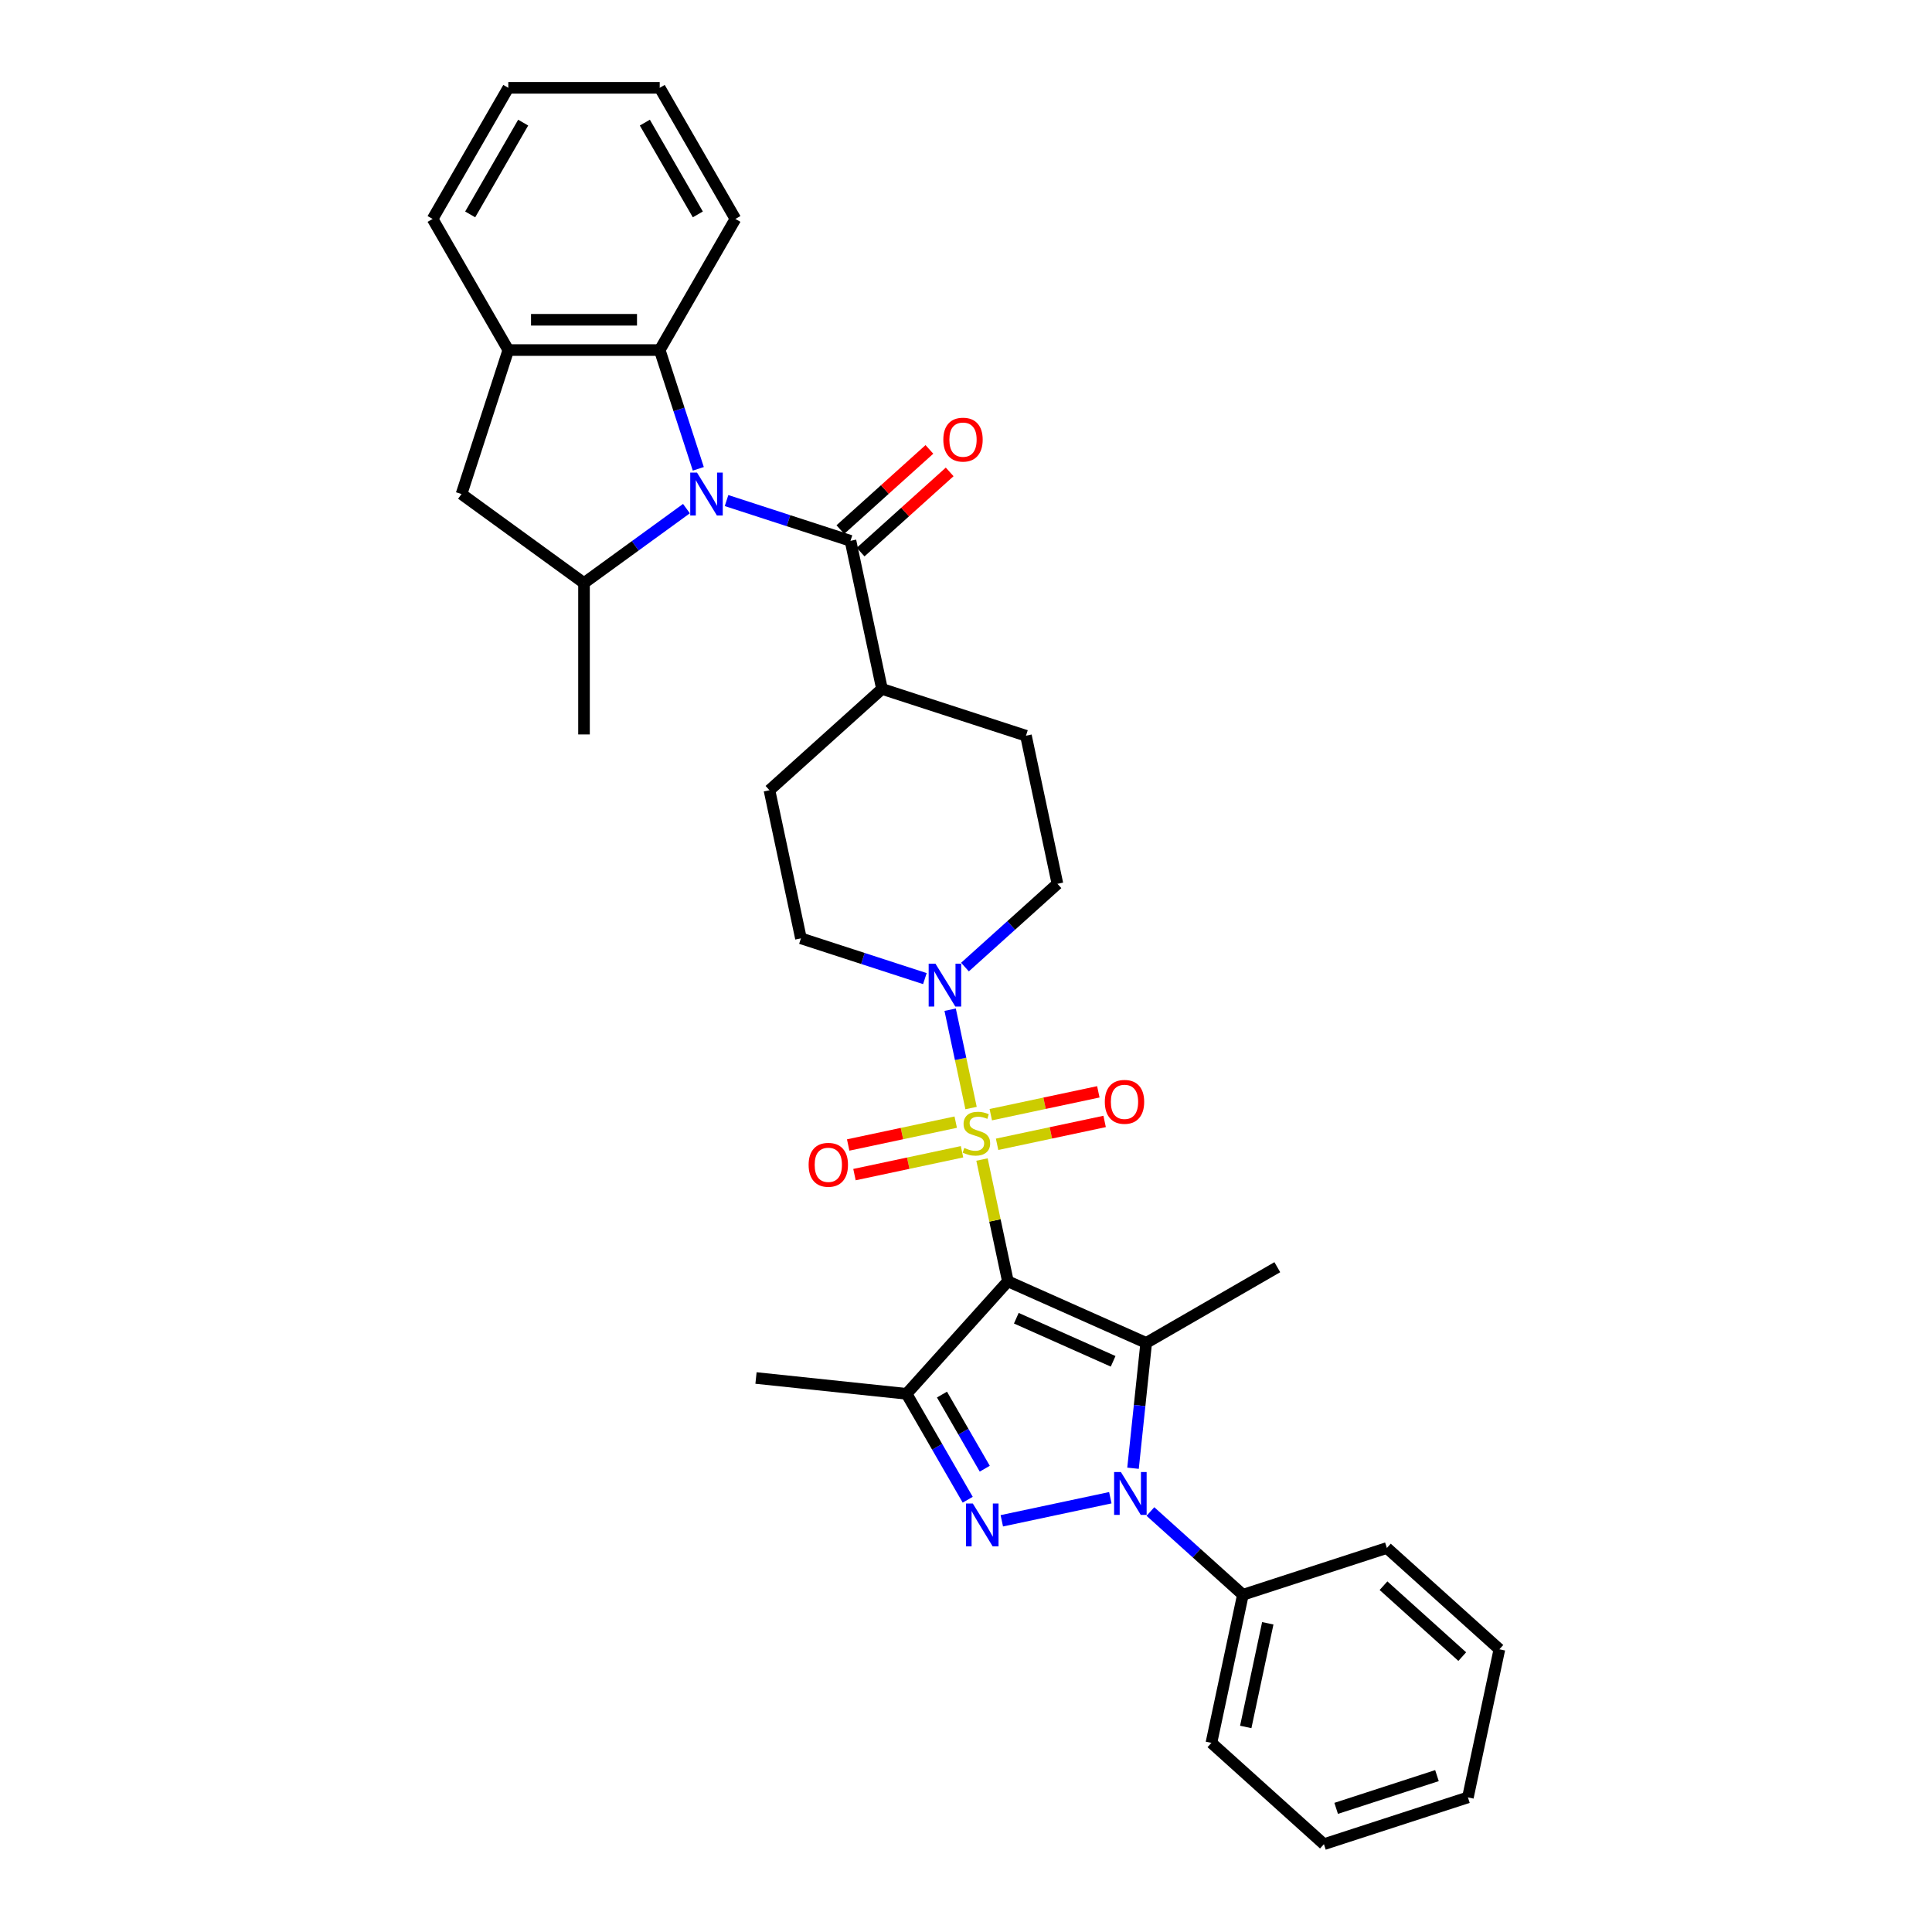 <?xml version='1.0' encoding='iso-8859-1'?>
<svg version='1.1' baseProfile='full'
              xmlns='http://www.w3.org/2000/svg'
                      xmlns:rdkit='http://www.rdkit.org/xml'
                      xmlns:xlink='http://www.w3.org/1999/xlink'
                  xml:space='preserve'
width='1000px' height='1000px' viewBox='0 0 1000 1000'>
<!-- END OF HEADER -->
<rect style='opacity:1.0;fill:#FFFFFF;stroke:none' width='1000' height='1000' x='0' y='0'> </rect>
<path class='bond-0' d='M 521.679,663.206 L 514.98,631.689' style='fill:none;fill-rule:evenodd;stroke:#000000;stroke-width:6px;stroke-linecap:butt;stroke-linejoin:miter;stroke-opacity:1' />
<path class='bond-0' d='M 514.98,631.689 L 508.281,600.172' style='fill:none;fill-rule:evenodd;stroke:#CCCC00;stroke-width:6px;stroke-linecap:butt;stroke-linejoin:miter;stroke-opacity:1' />
<path class='bond-1' d='M 521.679,663.206 L 593.27,695.08' style='fill:none;fill-rule:evenodd;stroke:#000000;stroke-width:6px;stroke-linecap:butt;stroke-linejoin:miter;stroke-opacity:1' />
<path class='bond-1' d='M 526.043,682.305 L 576.156,704.617' style='fill:none;fill-rule:evenodd;stroke:#000000;stroke-width:6px;stroke-linecap:butt;stroke-linejoin:miter;stroke-opacity:1' />
<path class='bond-5' d='M 521.679,663.206 L 469.242,721.443' style='fill:none;fill-rule:evenodd;stroke:#000000;stroke-width:6px;stroke-linecap:butt;stroke-linejoin:miter;stroke-opacity:1' />
<path class='bond-7' d='M 502.617,573.527 L 497.207,548.074' style='fill:none;fill-rule:evenodd;stroke:#CCCC00;stroke-width:6px;stroke-linecap:butt;stroke-linejoin:miter;stroke-opacity:1' />
<path class='bond-7' d='M 497.207,548.074 L 491.797,522.621' style='fill:none;fill-rule:evenodd;stroke:#0000FF;stroke-width:6px;stroke-linecap:butt;stroke-linejoin:miter;stroke-opacity:1' />
<path class='bond-12' d='M 516.09,592.288 L 543.922,586.372' style='fill:none;fill-rule:evenodd;stroke:#CCCC00;stroke-width:6px;stroke-linecap:butt;stroke-linejoin:miter;stroke-opacity:1' />
<path class='bond-12' d='M 543.922,586.372 L 571.754,580.456' style='fill:none;fill-rule:evenodd;stroke:#FF0000;stroke-width:6px;stroke-linecap:butt;stroke-linejoin:miter;stroke-opacity:1' />
<path class='bond-12' d='M 512.831,576.957 L 540.663,571.041' style='fill:none;fill-rule:evenodd;stroke:#CCCC00;stroke-width:6px;stroke-linecap:butt;stroke-linejoin:miter;stroke-opacity:1' />
<path class='bond-12' d='M 540.663,571.041 L 568.495,565.126' style='fill:none;fill-rule:evenodd;stroke:#FF0000;stroke-width:6px;stroke-linecap:butt;stroke-linejoin:miter;stroke-opacity:1' />
<path class='bond-13' d='M 494.681,580.815 L 466.849,586.731' style='fill:none;fill-rule:evenodd;stroke:#CCCC00;stroke-width:6px;stroke-linecap:butt;stroke-linejoin:miter;stroke-opacity:1' />
<path class='bond-13' d='M 466.849,586.731 L 439.017,592.647' style='fill:none;fill-rule:evenodd;stroke:#FF0000;stroke-width:6px;stroke-linecap:butt;stroke-linejoin:miter;stroke-opacity:1' />
<path class='bond-13' d='M 497.94,596.146 L 470.108,602.062' style='fill:none;fill-rule:evenodd;stroke:#CCCC00;stroke-width:6px;stroke-linecap:butt;stroke-linejoin:miter;stroke-opacity:1' />
<path class='bond-13' d='M 470.108,602.062 L 442.276,607.978' style='fill:none;fill-rule:evenodd;stroke:#FF0000;stroke-width:6px;stroke-linecap:butt;stroke-linejoin:miter;stroke-opacity:1' />
<path class='bond-2' d='M 593.27,695.08 L 589.86,727.521' style='fill:none;fill-rule:evenodd;stroke:#000000;stroke-width:6px;stroke-linecap:butt;stroke-linejoin:miter;stroke-opacity:1' />
<path class='bond-2' d='M 589.86,727.521 L 586.451,759.961' style='fill:none;fill-rule:evenodd;stroke:#0000FF;stroke-width:6px;stroke-linecap:butt;stroke-linejoin:miter;stroke-opacity:1' />
<path class='bond-21' d='M 593.27,695.08 L 661.137,655.897' style='fill:none;fill-rule:evenodd;stroke:#000000;stroke-width:6px;stroke-linecap:butt;stroke-linejoin:miter;stroke-opacity:1' />
<path class='bond-14' d='M 595.454,782.359 L 619.385,803.907' style='fill:none;fill-rule:evenodd;stroke:#0000FF;stroke-width:6px;stroke-linecap:butt;stroke-linejoin:miter;stroke-opacity:1' />
<path class='bond-14' d='M 619.385,803.907 L 643.316,825.454' style='fill:none;fill-rule:evenodd;stroke:#000000;stroke-width:6px;stroke-linecap:butt;stroke-linejoin:miter;stroke-opacity:1' />
<path class='bond-33' d='M 574.703,775.222 L 518.535,787.161' style='fill:none;fill-rule:evenodd;stroke:#0000FF;stroke-width:6px;stroke-linecap:butt;stroke-linejoin:miter;stroke-opacity:1' />
<path class='bond-3' d='M 500.887,776.254 L 485.064,748.849' style='fill:none;fill-rule:evenodd;stroke:#0000FF;stroke-width:6px;stroke-linecap:butt;stroke-linejoin:miter;stroke-opacity:1' />
<path class='bond-3' d='M 485.064,748.849 L 469.242,721.443' style='fill:none;fill-rule:evenodd;stroke:#000000;stroke-width:6px;stroke-linecap:butt;stroke-linejoin:miter;stroke-opacity:1' />
<path class='bond-3' d='M 509.714,760.196 L 498.638,741.012' style='fill:none;fill-rule:evenodd;stroke:#0000FF;stroke-width:6px;stroke-linecap:butt;stroke-linejoin:miter;stroke-opacity:1' />
<path class='bond-3' d='M 498.638,741.012 L 487.562,721.828' style='fill:none;fill-rule:evenodd;stroke:#000000;stroke-width:6px;stroke-linecap:butt;stroke-linejoin:miter;stroke-opacity:1' />
<path class='bond-4' d='M 376.057,259.091 L 408.135,269.514' style='fill:none;fill-rule:evenodd;stroke:#0000FF;stroke-width:6px;stroke-linecap:butt;stroke-linejoin:miter;stroke-opacity:1' />
<path class='bond-4' d='M 408.135,269.514 L 440.212,279.936' style='fill:none;fill-rule:evenodd;stroke:#000000;stroke-width:6px;stroke-linecap:butt;stroke-linejoin:miter;stroke-opacity:1' />
<path class='bond-8' d='M 355.306,263.258 L 328.794,282.52' style='fill:none;fill-rule:evenodd;stroke:#0000FF;stroke-width:6px;stroke-linecap:butt;stroke-linejoin:miter;stroke-opacity:1' />
<path class='bond-8' d='M 328.794,282.52 L 302.282,301.782' style='fill:none;fill-rule:evenodd;stroke:#000000;stroke-width:6px;stroke-linecap:butt;stroke-linejoin:miter;stroke-opacity:1' />
<path class='bond-9' d='M 361.44,242.664 L 351.452,211.926' style='fill:none;fill-rule:evenodd;stroke:#0000FF;stroke-width:6px;stroke-linecap:butt;stroke-linejoin:miter;stroke-opacity:1' />
<path class='bond-9' d='M 351.452,211.926 L 341.465,181.189' style='fill:none;fill-rule:evenodd;stroke:#000000;stroke-width:6px;stroke-linecap:butt;stroke-linejoin:miter;stroke-opacity:1' />
<path class='bond-22' d='M 469.242,721.443 L 391.304,713.252' style='fill:none;fill-rule:evenodd;stroke:#000000;stroke-width:6px;stroke-linecap:butt;stroke-linejoin:miter;stroke-opacity:1' />
<path class='bond-6' d='M 440.212,279.936 L 456.506,356.59' style='fill:none;fill-rule:evenodd;stroke:#000000;stroke-width:6px;stroke-linecap:butt;stroke-linejoin:miter;stroke-opacity:1' />
<path class='bond-16' d='M 445.456,285.76 L 468.502,265.01' style='fill:none;fill-rule:evenodd;stroke:#000000;stroke-width:6px;stroke-linecap:butt;stroke-linejoin:miter;stroke-opacity:1' />
<path class='bond-16' d='M 468.502,265.01 L 491.547,244.26' style='fill:none;fill-rule:evenodd;stroke:#FF0000;stroke-width:6px;stroke-linecap:butt;stroke-linejoin:miter;stroke-opacity:1' />
<path class='bond-16' d='M 434.969,274.113 L 458.014,253.362' style='fill:none;fill-rule:evenodd;stroke:#000000;stroke-width:6px;stroke-linecap:butt;stroke-linejoin:miter;stroke-opacity:1' />
<path class='bond-16' d='M 458.014,253.362 L 481.059,232.612' style='fill:none;fill-rule:evenodd;stroke:#FF0000;stroke-width:6px;stroke-linecap:butt;stroke-linejoin:miter;stroke-opacity:1' />
<path class='bond-17' d='M 499.468,500.556 L 523.399,479.008' style='fill:none;fill-rule:evenodd;stroke:#0000FF;stroke-width:6px;stroke-linecap:butt;stroke-linejoin:miter;stroke-opacity:1' />
<path class='bond-17' d='M 523.399,479.008 L 547.33,457.461' style='fill:none;fill-rule:evenodd;stroke:#000000;stroke-width:6px;stroke-linecap:butt;stroke-linejoin:miter;stroke-opacity:1' />
<path class='bond-18' d='M 478.717,506.527 L 446.639,496.104' style='fill:none;fill-rule:evenodd;stroke:#0000FF;stroke-width:6px;stroke-linecap:butt;stroke-linejoin:miter;stroke-opacity:1' />
<path class='bond-18' d='M 446.639,496.104 L 414.561,485.681' style='fill:none;fill-rule:evenodd;stroke:#000000;stroke-width:6px;stroke-linecap:butt;stroke-linejoin:miter;stroke-opacity:1' />
<path class='bond-11' d='M 302.282,301.782 L 238.882,255.72' style='fill:none;fill-rule:evenodd;stroke:#000000;stroke-width:6px;stroke-linecap:butt;stroke-linejoin:miter;stroke-opacity:1' />
<path class='bond-23' d='M 302.282,301.782 L 302.282,380.149' style='fill:none;fill-rule:evenodd;stroke:#000000;stroke-width:6px;stroke-linecap:butt;stroke-linejoin:miter;stroke-opacity:1' />
<path class='bond-10' d='M 341.465,181.189 L 263.099,181.189' style='fill:none;fill-rule:evenodd;stroke:#000000;stroke-width:6px;stroke-linecap:butt;stroke-linejoin:miter;stroke-opacity:1' />
<path class='bond-10' d='M 329.71,165.516 L 274.854,165.516' style='fill:none;fill-rule:evenodd;stroke:#000000;stroke-width:6px;stroke-linecap:butt;stroke-linejoin:miter;stroke-opacity:1' />
<path class='bond-24' d='M 341.465,181.189 L 380.648,113.322' style='fill:none;fill-rule:evenodd;stroke:#000000;stroke-width:6px;stroke-linecap:butt;stroke-linejoin:miter;stroke-opacity:1' />
<path class='bond-25' d='M 263.099,181.189 L 223.916,113.322' style='fill:none;fill-rule:evenodd;stroke:#000000;stroke-width:6px;stroke-linecap:butt;stroke-linejoin:miter;stroke-opacity:1' />
<path class='bond-36' d='M 263.099,181.189 L 238.882,255.72' style='fill:none;fill-rule:evenodd;stroke:#000000;stroke-width:6px;stroke-linecap:butt;stroke-linejoin:miter;stroke-opacity:1' />
<path class='bond-26' d='M 643.316,825.454 L 627.023,902.108' style='fill:none;fill-rule:evenodd;stroke:#000000;stroke-width:6px;stroke-linecap:butt;stroke-linejoin:miter;stroke-opacity:1' />
<path class='bond-26' d='M 656.203,840.211 L 644.798,893.869' style='fill:none;fill-rule:evenodd;stroke:#000000;stroke-width:6px;stroke-linecap:butt;stroke-linejoin:miter;stroke-opacity:1' />
<path class='bond-27' d='M 643.316,825.454 L 717.847,801.238' style='fill:none;fill-rule:evenodd;stroke:#000000;stroke-width:6px;stroke-linecap:butt;stroke-linejoin:miter;stroke-opacity:1' />
<path class='bond-15' d='M 456.506,356.59 L 398.268,409.027' style='fill:none;fill-rule:evenodd;stroke:#000000;stroke-width:6px;stroke-linecap:butt;stroke-linejoin:miter;stroke-opacity:1' />
<path class='bond-34' d='M 456.506,356.59 L 531.037,380.807' style='fill:none;fill-rule:evenodd;stroke:#000000;stroke-width:6px;stroke-linecap:butt;stroke-linejoin:miter;stroke-opacity:1' />
<path class='bond-19' d='M 547.33,457.461 L 531.037,380.807' style='fill:none;fill-rule:evenodd;stroke:#000000;stroke-width:6px;stroke-linecap:butt;stroke-linejoin:miter;stroke-opacity:1' />
<path class='bond-20' d='M 414.561,485.681 L 398.268,409.027' style='fill:none;fill-rule:evenodd;stroke:#000000;stroke-width:6px;stroke-linecap:butt;stroke-linejoin:miter;stroke-opacity:1' />
<path class='bond-28' d='M 380.648,113.322 L 341.465,45.455' style='fill:none;fill-rule:evenodd;stroke:#000000;stroke-width:6px;stroke-linecap:butt;stroke-linejoin:miter;stroke-opacity:1' />
<path class='bond-28' d='M 361.197,110.978 L 333.769,63.471' style='fill:none;fill-rule:evenodd;stroke:#000000;stroke-width:6px;stroke-linecap:butt;stroke-linejoin:miter;stroke-opacity:1' />
<path class='bond-37' d='M 223.916,113.322 L 263.099,45.455' style='fill:none;fill-rule:evenodd;stroke:#000000;stroke-width:6px;stroke-linecap:butt;stroke-linejoin:miter;stroke-opacity:1' />
<path class='bond-37' d='M 243.367,110.978 L 270.795,63.471' style='fill:none;fill-rule:evenodd;stroke:#000000;stroke-width:6px;stroke-linecap:butt;stroke-linejoin:miter;stroke-opacity:1' />
<path class='bond-30' d='M 627.023,902.108 L 685.26,954.545' style='fill:none;fill-rule:evenodd;stroke:#000000;stroke-width:6px;stroke-linecap:butt;stroke-linejoin:miter;stroke-opacity:1' />
<path class='bond-31' d='M 717.847,801.238 L 776.084,853.675' style='fill:none;fill-rule:evenodd;stroke:#000000;stroke-width:6px;stroke-linecap:butt;stroke-linejoin:miter;stroke-opacity:1' />
<path class='bond-31' d='M 716.095,820.751 L 756.861,857.457' style='fill:none;fill-rule:evenodd;stroke:#000000;stroke-width:6px;stroke-linecap:butt;stroke-linejoin:miter;stroke-opacity:1' />
<path class='bond-29' d='M 341.465,45.455 L 263.099,45.455' style='fill:none;fill-rule:evenodd;stroke:#000000;stroke-width:6px;stroke-linecap:butt;stroke-linejoin:miter;stroke-opacity:1' />
<path class='bond-35' d='M 685.26,954.545 L 759.791,930.329' style='fill:none;fill-rule:evenodd;stroke:#000000;stroke-width:6px;stroke-linecap:butt;stroke-linejoin:miter;stroke-opacity:1' />
<path class='bond-35' d='M 691.597,936.007 L 743.768,919.055' style='fill:none;fill-rule:evenodd;stroke:#000000;stroke-width:6px;stroke-linecap:butt;stroke-linejoin:miter;stroke-opacity:1' />
<path class='bond-32' d='M 776.084,853.675 L 759.791,930.329' style='fill:none;fill-rule:evenodd;stroke:#000000;stroke-width:6px;stroke-linecap:butt;stroke-linejoin:miter;stroke-opacity:1' />
<path  class='atom-1' d='M 499.116 594.169
Q 499.367 594.263, 500.401 594.702
Q 501.436 595.141, 502.564 595.423
Q 503.724 595.674, 504.853 595.674
Q 506.953 595.674, 508.175 594.67
Q 509.398 593.636, 509.398 591.849
Q 509.398 590.627, 508.771 589.874
Q 508.175 589.122, 507.235 588.715
Q 506.295 588.307, 504.727 587.837
Q 502.752 587.241, 501.561 586.677
Q 500.401 586.113, 499.555 584.922
Q 498.74 583.73, 498.74 581.724
Q 498.74 578.934, 500.621 577.21
Q 502.533 575.486, 506.295 575.486
Q 508.865 575.486, 511.78 576.709
L 511.059 579.123
Q 508.395 578.025, 506.389 578.025
Q 504.226 578.025, 503.035 578.934
Q 501.843 579.812, 501.875 581.348
Q 501.875 582.539, 502.47 583.26
Q 503.097 583.981, 503.975 584.389
Q 504.884 584.796, 506.389 585.266
Q 508.395 585.893, 509.586 586.52
Q 510.777 587.147, 511.624 588.432
Q 512.501 589.686, 512.501 591.849
Q 512.501 594.921, 510.432 596.583
Q 508.395 598.213, 504.978 598.213
Q 503.003 598.213, 501.499 597.774
Q 500.025 597.366, 498.27 596.645
L 499.116 594.169
' fill='#CCCC00'/>
<path  class='atom-3' d='M 580.173 761.92
L 587.445 773.675
Q 588.166 774.835, 589.326 776.935
Q 590.486 779.036, 590.548 779.161
L 590.548 761.92
L 593.495 761.92
L 593.495 784.114
L 590.454 784.114
L 582.649 771.262
Q 581.74 769.757, 580.768 768.033
Q 579.828 766.309, 579.546 765.776
L 579.546 784.114
L 576.662 784.114
L 576.662 761.92
L 580.173 761.92
' fill='#0000FF'/>
<path  class='atom-4' d='M 503.519 778.214
L 510.791 789.969
Q 511.512 791.128, 512.672 793.229
Q 513.832 795.329, 513.895 795.454
L 513.895 778.214
L 516.841 778.214
L 516.841 800.407
L 513.801 800.407
L 505.995 787.555
Q 505.086 786.05, 504.115 784.326
Q 503.174 782.602, 502.892 782.069
L 502.892 800.407
L 500.008 800.407
L 500.008 778.214
L 503.519 778.214
' fill='#0000FF'/>
<path  class='atom-5' d='M 360.776 244.623
L 368.048 256.378
Q 368.769 257.538, 369.929 259.638
Q 371.089 261.738, 371.152 261.864
L 371.152 244.623
L 374.098 244.623
L 374.098 266.816
L 371.058 266.816
L 363.252 253.964
Q 362.343 252.46, 361.371 250.736
Q 360.431 249.012, 360.149 248.479
L 360.149 266.816
L 357.265 266.816
L 357.265 244.623
L 360.776 244.623
' fill='#0000FF'/>
<path  class='atom-8' d='M 484.187 498.801
L 491.459 510.556
Q 492.18 511.716, 493.34 513.816
Q 494.5 515.916, 494.562 516.042
L 494.562 498.801
L 497.509 498.801
L 497.509 520.995
L 494.468 520.995
L 486.663 508.142
Q 485.754 506.638, 484.782 504.914
Q 483.842 503.19, 483.56 502.657
L 483.56 520.995
L 480.676 520.995
L 480.676 498.801
L 484.187 498.801
' fill='#0000FF'/>
<path  class='atom-13' d='M 571.852 570.321
Q 571.852 564.992, 574.485 562.014
Q 577.118 559.036, 582.039 559.036
Q 586.961 559.036, 589.594 562.014
Q 592.227 564.992, 592.227 570.321
Q 592.227 575.713, 589.563 578.785
Q 586.898 581.825, 582.039 581.825
Q 577.149 581.825, 574.485 578.785
Q 571.852 575.744, 571.852 570.321
M 582.039 579.318
Q 585.425 579.318, 587.243 577.061
Q 589.092 574.772, 589.092 570.321
Q 589.092 565.964, 587.243 563.77
Q 585.425 561.544, 582.039 561.544
Q 578.654 561.544, 576.805 563.738
Q 574.986 565.933, 574.986 570.321
Q 574.986 574.804, 576.805 577.061
Q 578.654 579.318, 582.039 579.318
' fill='#FF0000'/>
<path  class='atom-14' d='M 418.544 602.908
Q 418.544 597.579, 421.177 594.601
Q 423.81 591.623, 428.732 591.623
Q 433.653 591.623, 436.286 594.601
Q 438.919 597.579, 438.919 602.908
Q 438.919 608.299, 436.255 611.371
Q 433.59 614.412, 428.732 614.412
Q 423.842 614.412, 421.177 611.371
Q 418.544 608.331, 418.544 602.908
M 428.732 611.904
Q 432.117 611.904, 433.935 609.647
Q 435.785 607.359, 435.785 602.908
Q 435.785 598.55, 433.935 596.356
Q 432.117 594.131, 428.732 594.131
Q 425.346 594.131, 423.497 596.325
Q 421.679 598.519, 421.679 602.908
Q 421.679 607.39, 423.497 609.647
Q 425.346 611.904, 428.732 611.904
' fill='#FF0000'/>
<path  class='atom-17' d='M 488.262 227.562
Q 488.262 222.233, 490.895 219.255
Q 493.529 216.277, 498.45 216.277
Q 503.371 216.277, 506.004 219.255
Q 508.638 222.233, 508.638 227.562
Q 508.638 232.953, 505.973 236.025
Q 503.309 239.066, 498.45 239.066
Q 493.56 239.066, 490.895 236.025
Q 488.262 232.985, 488.262 227.562
M 498.45 236.558
Q 501.835 236.558, 503.653 234.301
Q 505.503 232.013, 505.503 227.562
Q 505.503 223.205, 503.653 221.01
Q 501.835 218.785, 498.45 218.785
Q 495.065 218.785, 493.215 220.979
Q 491.397 223.173, 491.397 227.562
Q 491.397 232.044, 493.215 234.301
Q 495.065 236.558, 498.45 236.558
' fill='#FF0000'/>
</svg>
